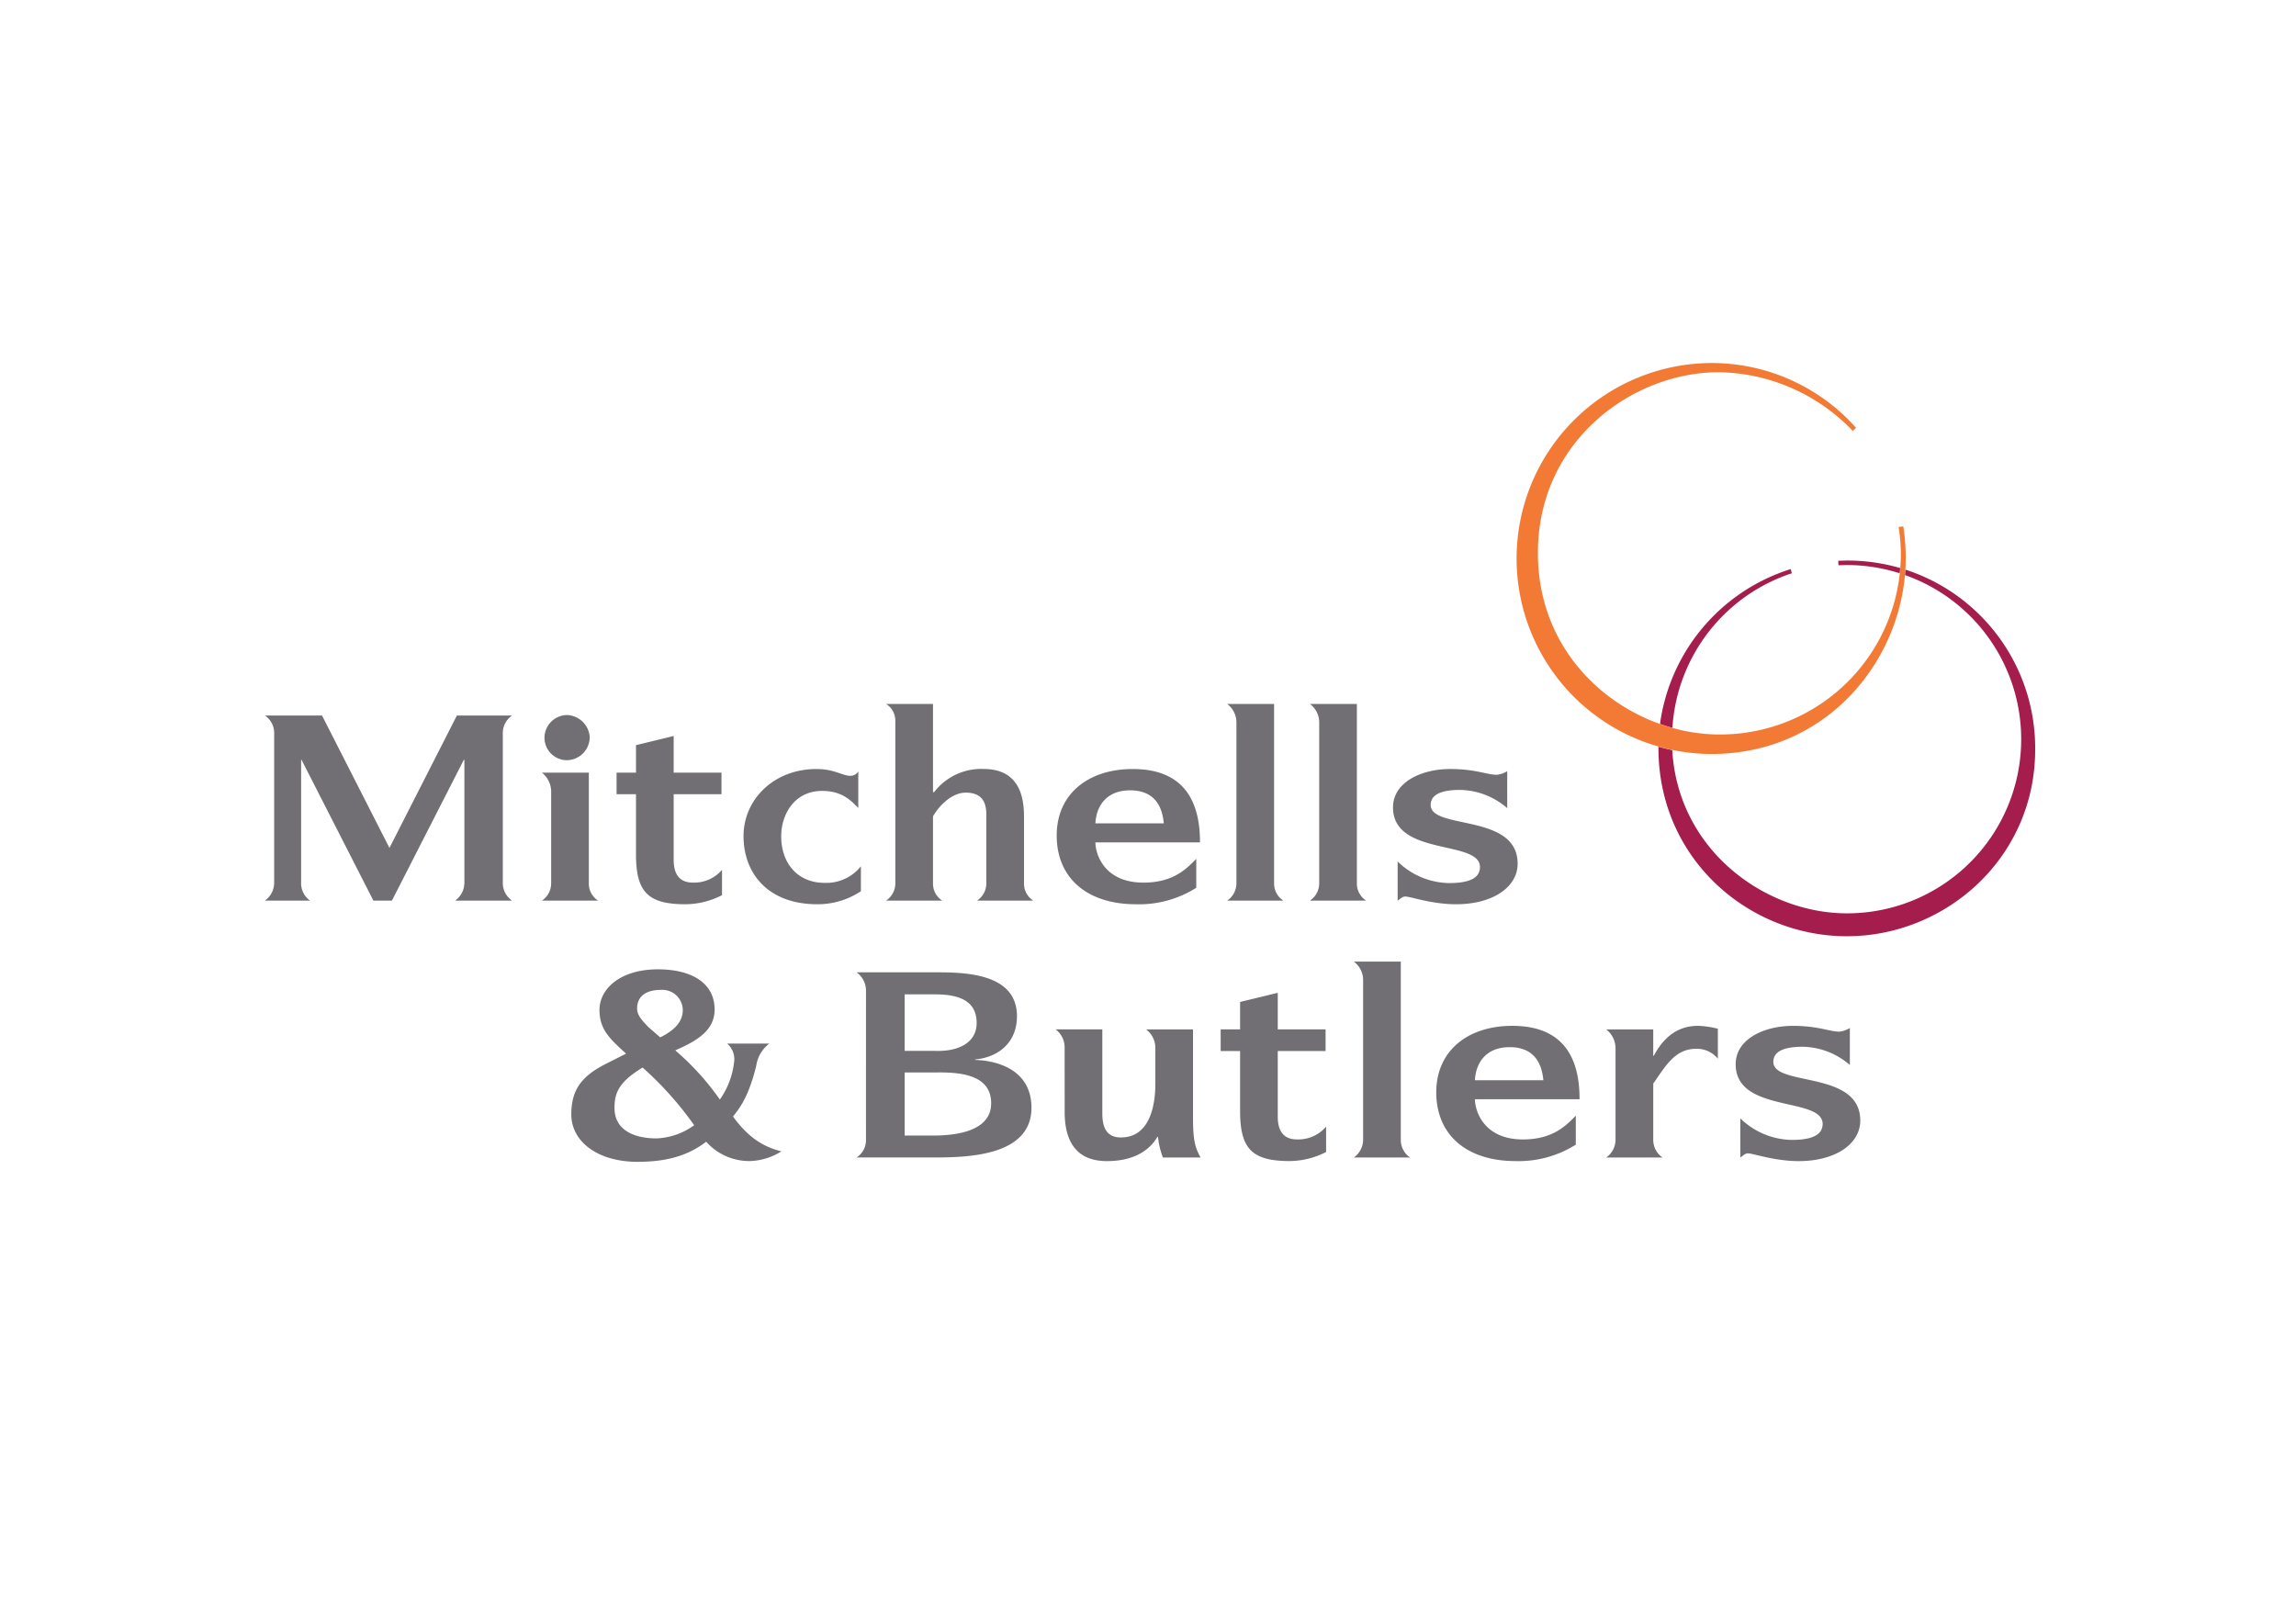 <svg xmlns="http://www.w3.org/2000/svg" viewBox="0 0 486.568 343.326"><defs><style>.cls-1{fill:#a41d4c;}.cls-2{fill:#f37a35;}.cls-3{fill:#716f73;}.cls-4{fill:none;}</style></defs><g id="mab"><g id="Mitchells_n_Butlers" data-name="Mitchells n Butlers"><path class="cls-1" d="M386.007,200.91l-.233-.887a40.069,40.069,0,0,0-27.7,32.823c.87.308,1.744.59,2.628.839a36.889,36.889,0,0,1,25.306-32.775" transform="translate(-6.284 -79.421)"/><path class="cls-1" d="M410.06,200.13c-.022.386-.048.774-.084,1.159a36.894,36.894,0,0,1-12.365,71.693c-17.173-.022-35.73-13.3-36.941-34.6-.985-.2-1.959-.45-2.926-.718,0,.121,0,.24,0,.361.035,23.55,19.211,39.812,39.919,39.812,21.068,0,40.047-16.753,39.917-39.812A39.777,39.777,0,0,0,410.06,200.13" transform="translate(-6.284 -79.421)"/><path class="cls-1" d="M397.657,198.214l-1.809.053.033.943,1.8-.047a37.472,37.472,0,0,1,11.187,1.747q.066-.555.106-1.108a40.421,40.421,0,0,0-11.317-1.588" transform="translate(-6.284 -79.421)"/><path class="cls-2" d="M409.628,190.977l-.985.114a38.855,38.855,0,0,1,.47,5.607,38.28,38.28,0,0,1-38.433,38.379c-18.192.029-38.445-14.458-38.482-38.379-.047-24.026,20.32-38.5,38.482-38.388a40.034,40.034,0,0,1,28.259,12.454l.685-.679a40.968,40.968,0,0,0-30.717-13.729,41.431,41.431,0,0,0,0,82.861c25.39,0,41.232-21.061,41.232-41.426a41.6,41.6,0,0,0-.511-6.814" transform="translate(-6.284 -79.421)"/><path class="cls-3" d="M146.2,299.269c4.344-2.146,4.844-4.424,4.772-6.076a4.349,4.349,0,0,0-4.631-3.988c-2.7-.017-5.045,1.053-5.045,3.975,0,1.255.835,2.339,2.487,3.991Zm-9.691,14.972c0,4.666,4.142,6.437,8.867,6.437a14.473,14.473,0,0,0,8.013-2.793,71.423,71.423,0,0,0-10.93-12.227c-5.157,3.154-5.95,5.472-5.95,8.583m32.819-13.664a7.071,7.071,0,0,0-2.763,4.627c-1.6,6.587-3.494,9.037-4.944,10.83,2.549,3.494,5.519,6.244,10.262,7.389a13.245,13.245,0,0,1-6.609,2.058,12.239,12.239,0,0,1-9.341-4.1c-4.56,3.542-9.742,4.229-14.353,4.265-8.623.057-14.236-4.305-14.223-10.055.009-4.776,1.738-7.953,7.51-10.8l4.1-2.075c-3.558-3.234-5.633-5.146-5.64-9.279-.011-4.3,4.213-8.588,12.4-8.588,6.988,0,12,2.811,12,8.535,0,4.477-3.882,6.688-8.345,8.636a55.615,55.615,0,0,1,9.453,10.429,17.059,17.059,0,0,0,3-7.816,4.361,4.361,0,0,0-1.443-4.05Z" transform="translate(-6.284 -79.421)"/><path class="cls-3" d="M64.386,234.992a4.494,4.494,0,0,0-1.965-3.937H74.527l14.289,28.069,14.291-28.069h11.7a4.49,4.49,0,0,0-1.967,3.937v31.469a4.491,4.491,0,0,0,1.967,3.825H102.73a4.641,4.641,0,0,0,1.967-3.825V240.455h-.125L89.34,270.286H85.412L70.187,240.449l-.088-.014v26.026a4.463,4.463,0,0,0,1.9,3.825H62.421a4.64,4.64,0,0,0,1.965-3.825Z" transform="translate(-6.284 -79.421)"/><path class="cls-3" d="M121.672,235.6a4.848,4.848,0,0,1,4.794-4.644,5.017,5.017,0,0,1,4.794,4.644,4.912,4.912,0,0,1-4.794,4.929,4.769,4.769,0,0,1-4.794-4.929m1.412,11.4a5.132,5.132,0,0,0-1.965-3.835h9.949v23.459a4.262,4.262,0,0,0,1.967,3.662H121.119a4.4,4.4,0,0,0,1.965-3.662Z" transform="translate(-6.284 -79.421)"/><path class="cls-3" d="M188.726,268.294a16.507,16.507,0,0,1-9.213,2.763c-10.746,0-15.661-6.83-15.661-14.431,0-7.835,6.5-14.27,15.538-14.23,3.741.015,5.4,1.432,7.065,1.432a1.907,1.907,0,0,0,1.718-.921v7.746c-1.718-1.791-3.624-3.615-7.677-3.615-5.834,0-8.66,4.928-8.66,9.636,0,5.539,3.346,9.849,9.21,9.849a9.37,9.37,0,0,0,7.68-3.513Z" transform="translate(-6.284 -79.421)"/><path class="cls-3" d="M196.021,232.1a4.153,4.153,0,0,0-1.965-3.494h9.951v18.682h.246a12.547,12.547,0,0,1,10.5-4.9c8.389,0,8.539,7.438,8.539,10.385V266.62a4.263,4.263,0,0,0,1.965,3.666H213.341a4.4,4.4,0,0,0,1.965-3.666V252.09c0-2.045-.476-4.656-4.3-4.689-3.2-.033-5.959,3.144-7,5.039v14.18a4.257,4.257,0,0,0,1.965,3.666H194.056a4.4,4.4,0,0,0,1.965-3.666Z" transform="translate(-6.284 -79.421)"/><path class="cls-3" d="M285.85,232.449a4.866,4.866,0,0,0-1.965-3.84h9.949V266.62a4.264,4.264,0,0,0,1.967,3.666H283.885a4.4,4.4,0,0,0,1.965-3.666Z" transform="translate(-6.284 -79.421)"/><path class="cls-3" d="M231.9,301.428a4.778,4.778,0,0,0-1.9-3.851h9.887v17.8c0,3.1.983,5.1,3.931,5.1,6.082,0,7.307-6.657,7.307-11.363v-7.684a4.9,4.9,0,0,0-1.963-3.851h9.947v18.514c0,4.9.37,6.385,1.6,8.636h-7.981a17.166,17.166,0,0,1-1.045-4.384h-.125c-1.809,3.133-5.367,5.147-10.685,5.147-7.125,0-8.966-5.015-8.966-10.443Z" transform="translate(-6.284 -79.421)"/><path class="cls-3" d="M295.156,287.042a4.864,4.864,0,0,0-1.968-3.833h9.952v37.738a4.524,4.524,0,0,0,1.962,3.785H293.188a4.682,4.682,0,0,0,1.968-3.785Z" transform="translate(-6.284 -79.421)"/><path class="cls-3" d="M348.65,301.538a5.111,5.111,0,0,0-1.967-3.952h9.953v5.582h.121c1.67-3.128,4.457-6.459,9.643-6.34a19.62,19.62,0,0,1,3.93.612v6.349a5.721,5.721,0,0,0-4.6-2.1c-4.569,0-6.55,3.8-9.09,7.367v11.888a4.5,4.5,0,0,0,1.965,3.78H346.683a4.645,4.645,0,0,0,1.967-3.78Z" transform="translate(-6.284 -79.421)"/><path class="cls-3" d="M302.474,262a15.987,15.987,0,0,0,10.872,4.57c3.743,0,6.572-.78,6.572-3.4,0-5.829-18.426-2.2-18.426-12.639,0-5.373,6.078-8.138,12.1-8.138,5.4,0,7.8,1.227,9.889,1.227a5.326,5.326,0,0,0,2.212-.769v7.836a15.619,15.619,0,0,0-10.013-3.862c-3.871,0-6.206.943-6.206,3.193,0,5.322,18.427,1.692,18.427,12.44,0,5.011-5.341,8.6-13.02,8.6-5.224,0-9.641-1.64-10.809-1.64-.617,0-1.108.564-1.6.869Z" transform="translate(-6.284 -79.421)"/><path class="cls-3" d="M375.093,316.431A16,16,0,0,0,385.961,321c3.747,0,6.574-.78,6.574-3.389,0-5.833-18.429-2.2-18.429-12.641,0-5.375,6.083-8.142,12.1-8.142,5.408,0,7.8,1.229,9.889,1.229a5.374,5.374,0,0,0,2.21-.771v7.834a15.626,15.626,0,0,0-10.009-3.86c-3.873,0-6.206.943-6.206,3.19,0,5.323,18.422,1.7,18.422,12.439,0,5.018-5.34,8.605-13.015,8.605-5.224,0-9.643-1.644-10.808-1.644-.618,0-1.106.564-1.6.873Z" transform="translate(-6.284 -79.421)"/><path class="cls-3" d="M204.357,320.074c5.281-.044,11.974-1.2,11.974-6.847,0-6.124-6.693-6.626-11.974-6.516H198v13.363Zm0-17.946c5.254.207,8.9-1.868,8.9-5.9,0-4.569-3.479-6.107-8.958-6.072l-6.3,0v11.967Zm-14.553-12.6a4.789,4.789,0,0,0-1.992-4.044h16.545c5.944-.009,17.49,0,17.441,9.345-.03,5.9-4.382,8.737-8.867,9.112v.106c4.977.162,11.939,2.238,11.939,10.138,0,10.1-13.144,10.535-20.513,10.535H187.812A4.365,4.365,0,0,0,189.8,321Z" transform="translate(-6.284 -79.421)"/><path class="cls-3" d="M333.352,308.35c-.247-2.551-1.229-7.006-7.129-7.006-5.424,0-7.219,3.789-7.374,7.006ZM340.226,322a22.615,22.615,0,0,1-12.776,3.486c-10.257,0-16.794-5.468-16.794-14.58,0-8.773,6.658-14.082,16.118-14.082,12.105,0,14.251,8.5,14.251,15.553H318.849c.02,2.538,1.893,8.522,10.187,8.522,6.391,0,9.167-2.987,11.194-5.036Z" transform="translate(-6.284 -79.421)"/><path class="cls-3" d="M269.085,302.168h-4.118v-4.591h4.118v-5.82l7.981-1.939v7.759H287.2v4.591H277.066v13.866c0,2.1.553,4.86,4.054,4.86a7.736,7.736,0,0,0,6.193-2.714v5.38a17.2,17.2,0,0,1-7.728,1.921c-8.106,0-10.5-2.714-10.5-10.65Z" transform="translate(-6.284 -79.421)"/><path class="cls-3" d="M252.919,253.916c-.245-2.549-1.227-7-7.127-7-5.422,0-7.213,3.785-7.371,7Zm6.873,13.655a22.632,22.632,0,0,1-12.771,3.486c-10.257,0-16.8-5.464-16.8-14.581,0-8.775,6.66-14.078,16.12-14.078,12.1,0,14.247,8.5,14.247,15.549H238.421c.019,2.538,1.892,8.523,10.184,8.523,6.391,0,9.167-2.986,11.192-5.037Z" transform="translate(-6.284 -79.421)"/><path class="cls-3" d="M141.063,247.741h-4.117v-4.576h4.117v-5.832l7.984-1.938v7.77h10.132v4.576H149.047v13.872c0,2.1.553,4.852,4.054,4.852a7.714,7.714,0,0,0,6.193-2.706v5.376a17.2,17.2,0,0,1-7.731,1.922c-8.107,0-10.5-2.71-10.5-10.644Z" transform="translate(-6.284 -79.421)"/><path class="cls-3" d="M268.307,232.449a4.864,4.864,0,0,0-1.965-3.84h9.949V266.62a4.263,4.263,0,0,0,1.965,3.666H266.342a4.4,4.4,0,0,0,1.965-3.666Z" transform="translate(-6.284 -79.421)"/></g></g><g id="boundary"><rect class="cls-4" width="486.568" height="343.326"/></g></svg>